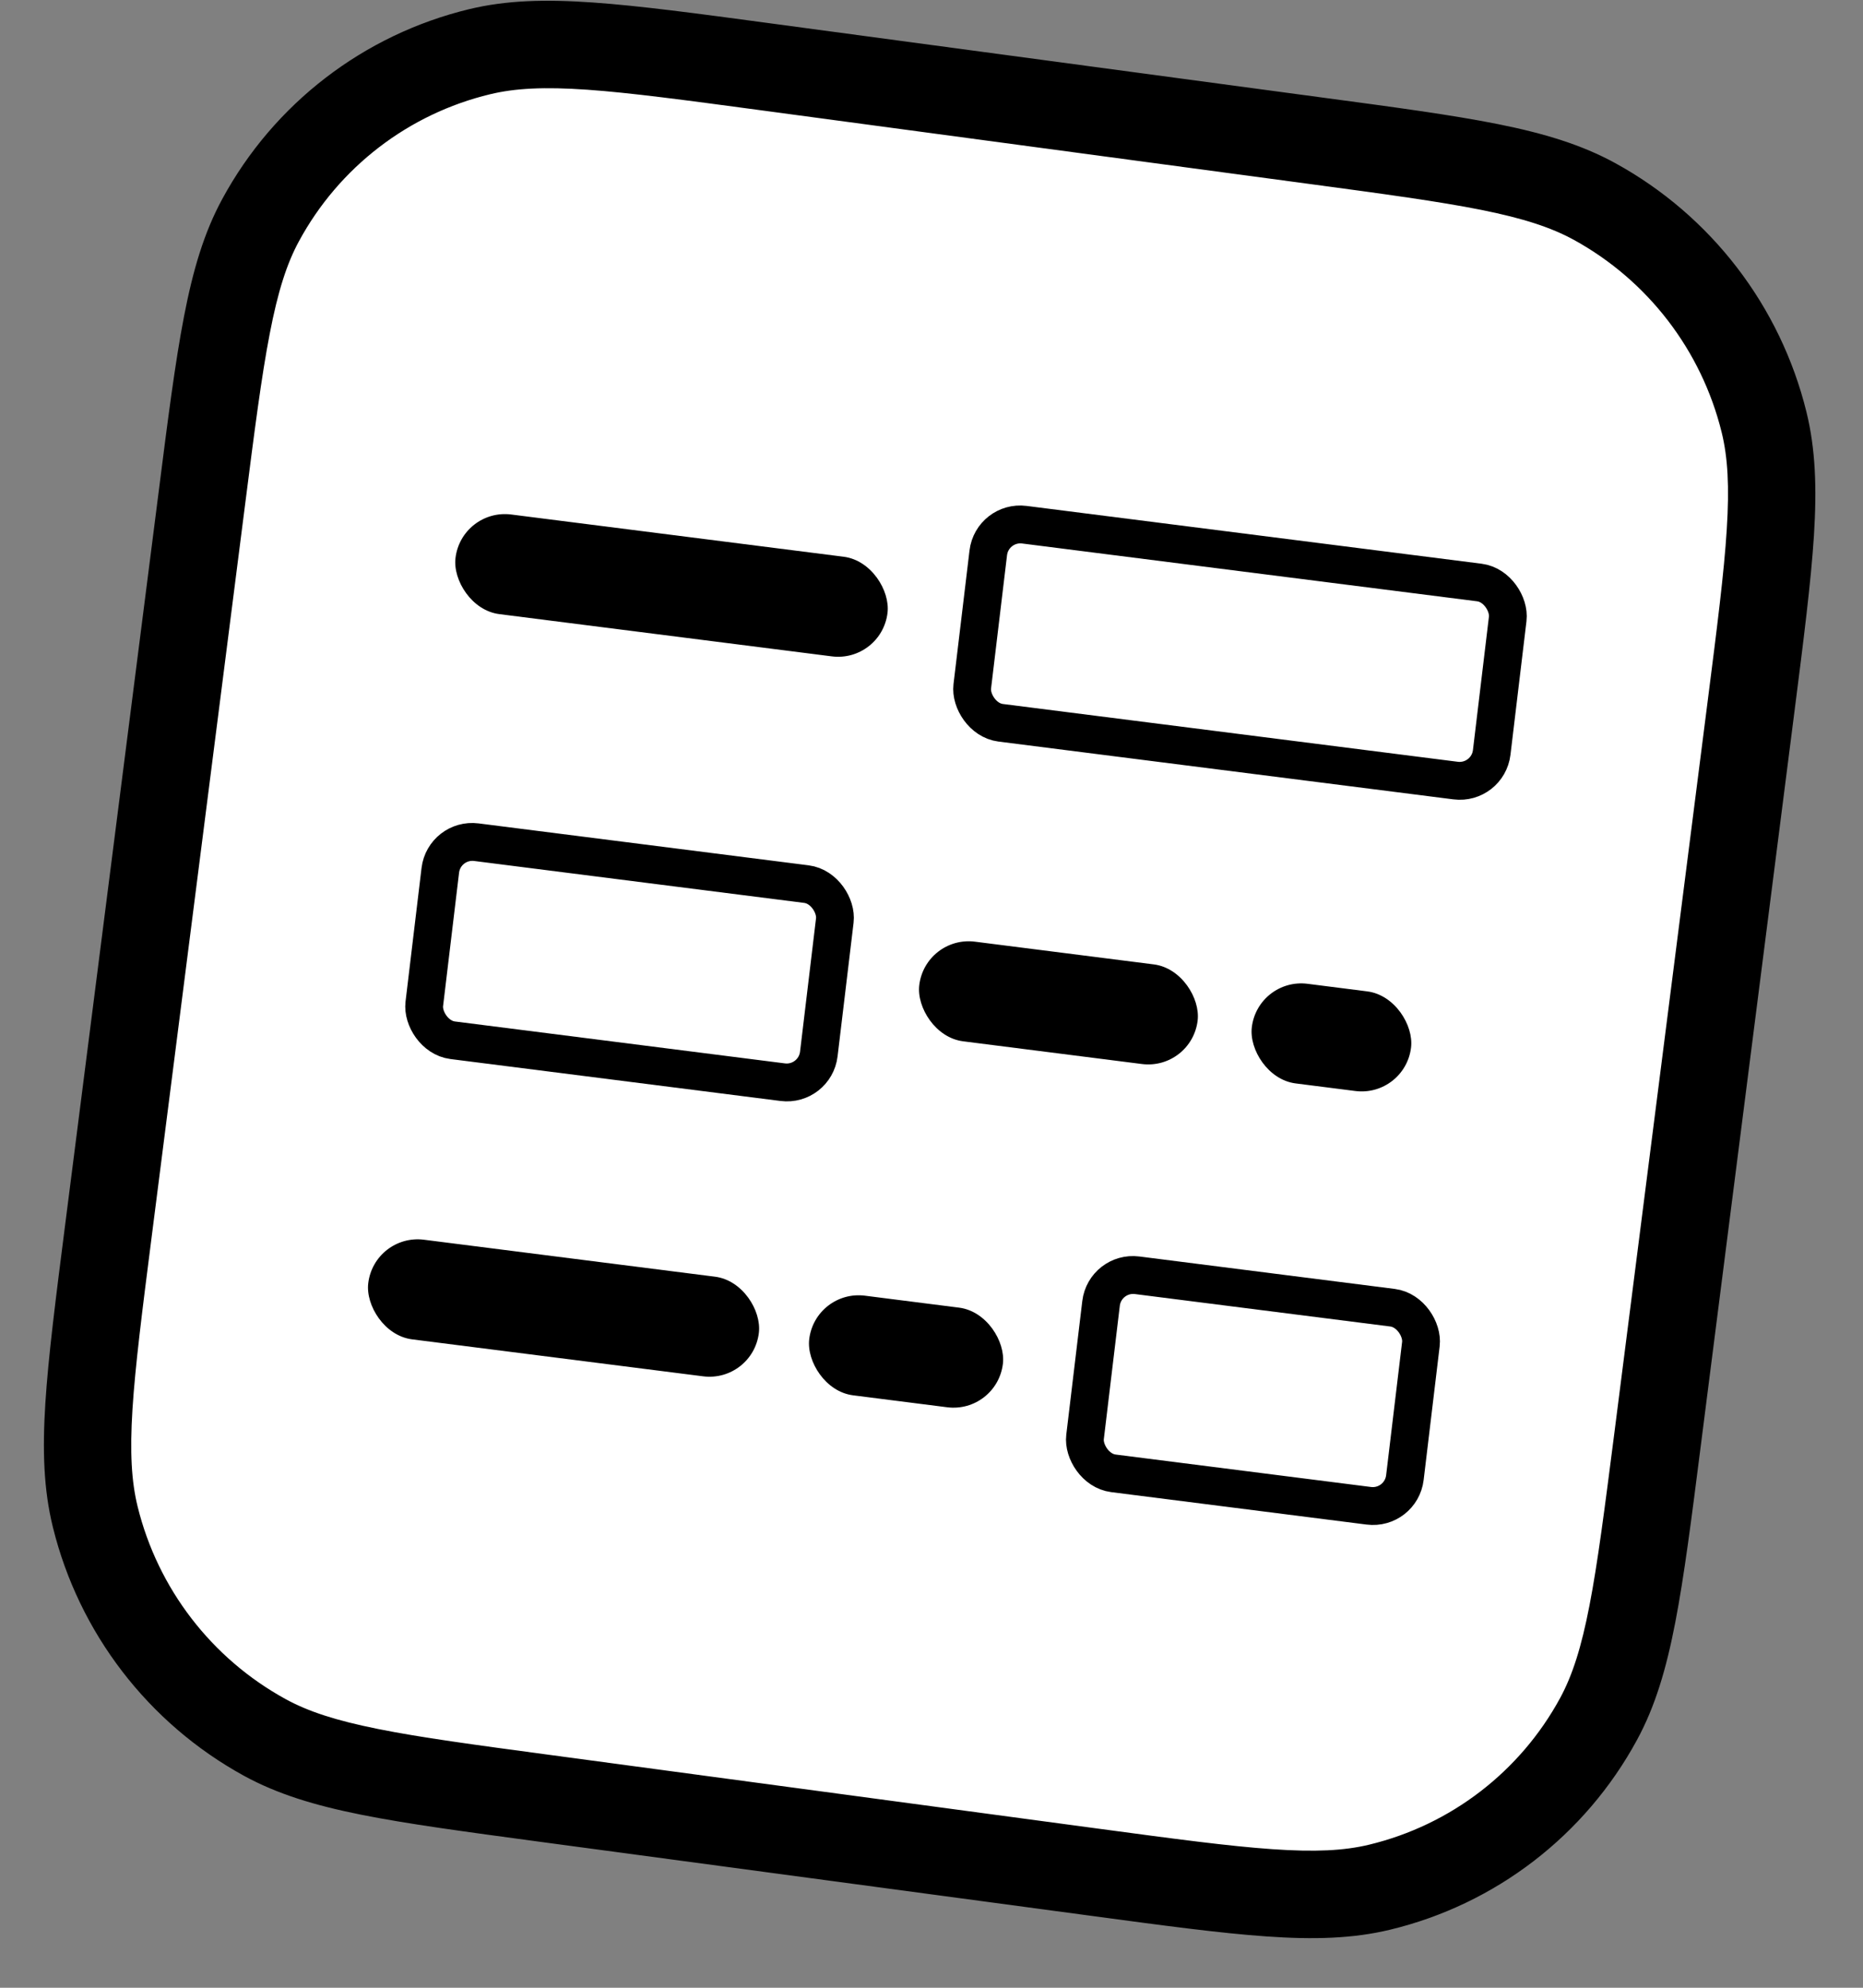 <svg width="30" height="32" viewBox="0 0 30 32" fill="none" xmlns="http://www.w3.org/2000/svg">
<rect x="0" y="0" width="30" height="32" fill="#808080" stroke="none"/>
<path d="M3.248 8.042C3.554 5.645 3.707 4.447 4.197 3.543C4.936 2.179 6.217 1.195 7.725 0.832C8.725 0.591 9.923 0.752 12.318 1.074L21.179 2.264C23.574 2.586 24.772 2.747 25.678 3.244C27.044 3.993 28.034 5.283 28.407 6.796C28.654 7.798 28.501 8.997 28.195 11.394L26.692 23.171C26.386 25.569 26.233 26.767 25.743 27.671C25.003 29.034 23.723 30.018 22.215 30.382C21.215 30.622 20.017 30.462 17.622 30.14L8.761 28.949C6.365 28.627 5.168 28.466 4.262 27.969C2.896 27.22 1.905 25.931 1.533 24.418C1.286 23.415 1.439 22.216 1.745 19.819L3.248 8.042Z" fill="white"/>
<path d="M8.761 28.949L8.85 28.251L8.761 28.949ZM4.262 27.969L4.597 27.352L4.262 27.969ZM1.745 19.819L2.442 19.913L1.745 19.819ZM1.533 24.418L0.851 24.583L1.533 24.418ZM26.692 23.171L27.389 23.265L26.692 23.171ZM25.743 27.671L26.361 28.01L25.743 27.671ZM17.622 30.14L17.533 30.837L17.622 30.14ZM22.215 30.382L22.046 29.697L22.215 30.382ZM21.179 2.264L21.09 2.962L21.179 2.264ZM28.195 11.394L27.497 11.301L28.195 11.394ZM28.407 6.796L27.724 6.96L28.407 6.796ZM12.318 1.074L12.407 0.376L12.318 1.074ZM7.725 0.832L7.557 0.147L7.725 0.832ZM3.248 8.042L2.551 7.949L3.248 8.042ZM12.229 1.772L21.09 2.962L21.268 1.567L12.407 0.376L12.229 1.772ZM27.497 11.301L25.995 23.078L27.389 23.265L28.892 11.488L27.497 11.301ZM17.711 29.442L8.85 28.251L8.671 29.647L17.533 30.837L17.711 29.442ZM2.442 19.913L3.945 8.136L2.551 7.949L1.048 19.726L2.442 19.913ZM8.85 28.251C7.644 28.089 6.771 27.972 6.087 27.834C5.408 27.698 4.961 27.552 4.597 27.352L3.927 28.587C4.47 28.884 5.074 29.066 5.819 29.215C6.558 29.363 7.483 29.487 8.671 29.647L8.85 28.251ZM1.048 19.726C0.896 20.916 0.778 21.84 0.73 22.593C0.682 23.351 0.703 23.982 0.851 24.583L2.216 24.253C2.117 23.851 2.09 23.381 2.133 22.69C2.177 21.993 2.288 21.12 2.442 19.913L1.048 19.726ZM4.597 27.352C3.405 26.698 2.541 25.573 2.216 24.253L0.851 24.583C1.27 26.288 2.387 27.742 3.927 28.587L4.597 27.352ZM25.995 23.078C25.84 24.285 25.729 25.158 25.596 25.843C25.465 26.522 25.321 26.969 25.125 27.332L26.361 28.01C26.655 27.469 26.833 26.864 26.977 26.119C27.12 25.379 27.238 24.454 27.389 23.265L25.995 23.078ZM17.533 30.837C18.721 30.997 19.646 31.122 20.397 31.174C21.154 31.227 21.784 31.21 22.383 31.066L22.046 29.697C21.645 29.794 21.176 29.817 20.486 29.769C19.79 29.721 18.918 29.604 17.711 29.442L17.533 30.837ZM25.125 27.332C24.48 28.521 23.362 29.38 22.046 29.697L22.383 31.066C24.083 30.657 25.527 29.547 26.361 28.01L25.125 27.332ZM21.09 2.962C22.296 3.124 23.168 3.242 23.853 3.379C24.532 3.515 24.979 3.662 25.343 3.861L26.012 2.627C25.47 2.33 24.866 2.147 24.121 1.998C23.381 1.85 22.457 1.726 21.268 1.567L21.09 2.962ZM28.892 11.488C29.044 10.298 29.162 9.373 29.21 8.621C29.257 7.862 29.237 7.231 29.089 6.631L27.724 6.96C27.823 7.363 27.85 7.832 27.806 8.524C27.763 9.22 27.651 10.093 27.497 11.301L28.892 11.488ZM25.343 3.861C26.535 4.515 27.399 5.64 27.724 6.96L29.089 6.631C28.669 4.926 27.552 3.472 26.012 2.627L25.343 3.861ZM12.407 0.376C11.219 0.216 10.294 0.092 9.543 0.04C8.785 -0.013 8.155 0.003 7.557 0.147L7.893 1.517C8.295 1.42 8.763 1.396 9.454 1.444C10.15 1.493 11.022 1.61 12.229 1.772L12.407 0.376ZM3.945 8.136C4.099 6.928 4.211 6.055 4.344 5.37C4.475 4.691 4.618 4.244 4.815 3.882L3.579 3.204C3.285 3.745 3.107 4.349 2.963 5.095C2.82 5.834 2.702 6.759 2.551 7.949L3.945 8.136ZM7.557 0.147C5.857 0.557 4.412 1.667 3.579 3.204L4.815 3.882C5.46 2.692 6.578 1.833 7.893 1.517L7.557 0.147Z" fill="black"/>
<rect width="7.013" height="1.615" rx="0.808" transform="matrix(0.992 0.126 -0.119 0.993 7.431 8.181)" fill="black"/>
<rect width="6.341" height="1.615" rx="0.808" transform="matrix(0.992 0.126 -0.119 0.993 6.026 19.856)" fill="black"/>
<rect width="3.144" height="1.615" rx="0.808" transform="matrix(0.992 0.126 -0.119 0.993 13.127 20.757)" fill="black"/>
<rect width="4.519" height="1.615" rx="0.808" transform="matrix(0.992 0.126 -0.119 0.993 14.899 15.058)" fill="black"/>
<rect width="2.585" height="1.615" rx="0.808" transform="matrix(0.992 0.126 -0.119 0.993 20.254 15.736)" fill="black"/>
<rect x="0.266" y="0.34" width="8.432" height="3.211" rx="0.523" transform="matrix(0.992 0.126 -0.119 0.993 15.753 8.01)" stroke="black" stroke-width="0.609"/>
<rect x="0.266" y="0.34" width="5.192" height="3.211" rx="0.523" transform="matrix(0.992 0.126 -0.119 0.993 17.569 20.093)" stroke="black" stroke-width="0.609"/>
<rect x="0.266" y="0.34" width="6.404" height="3.211" rx="0.523" transform="matrix(0.992 0.126 -0.119 0.993 6.929 13.121)" stroke="black" stroke-width="0.609"/>
</svg>
